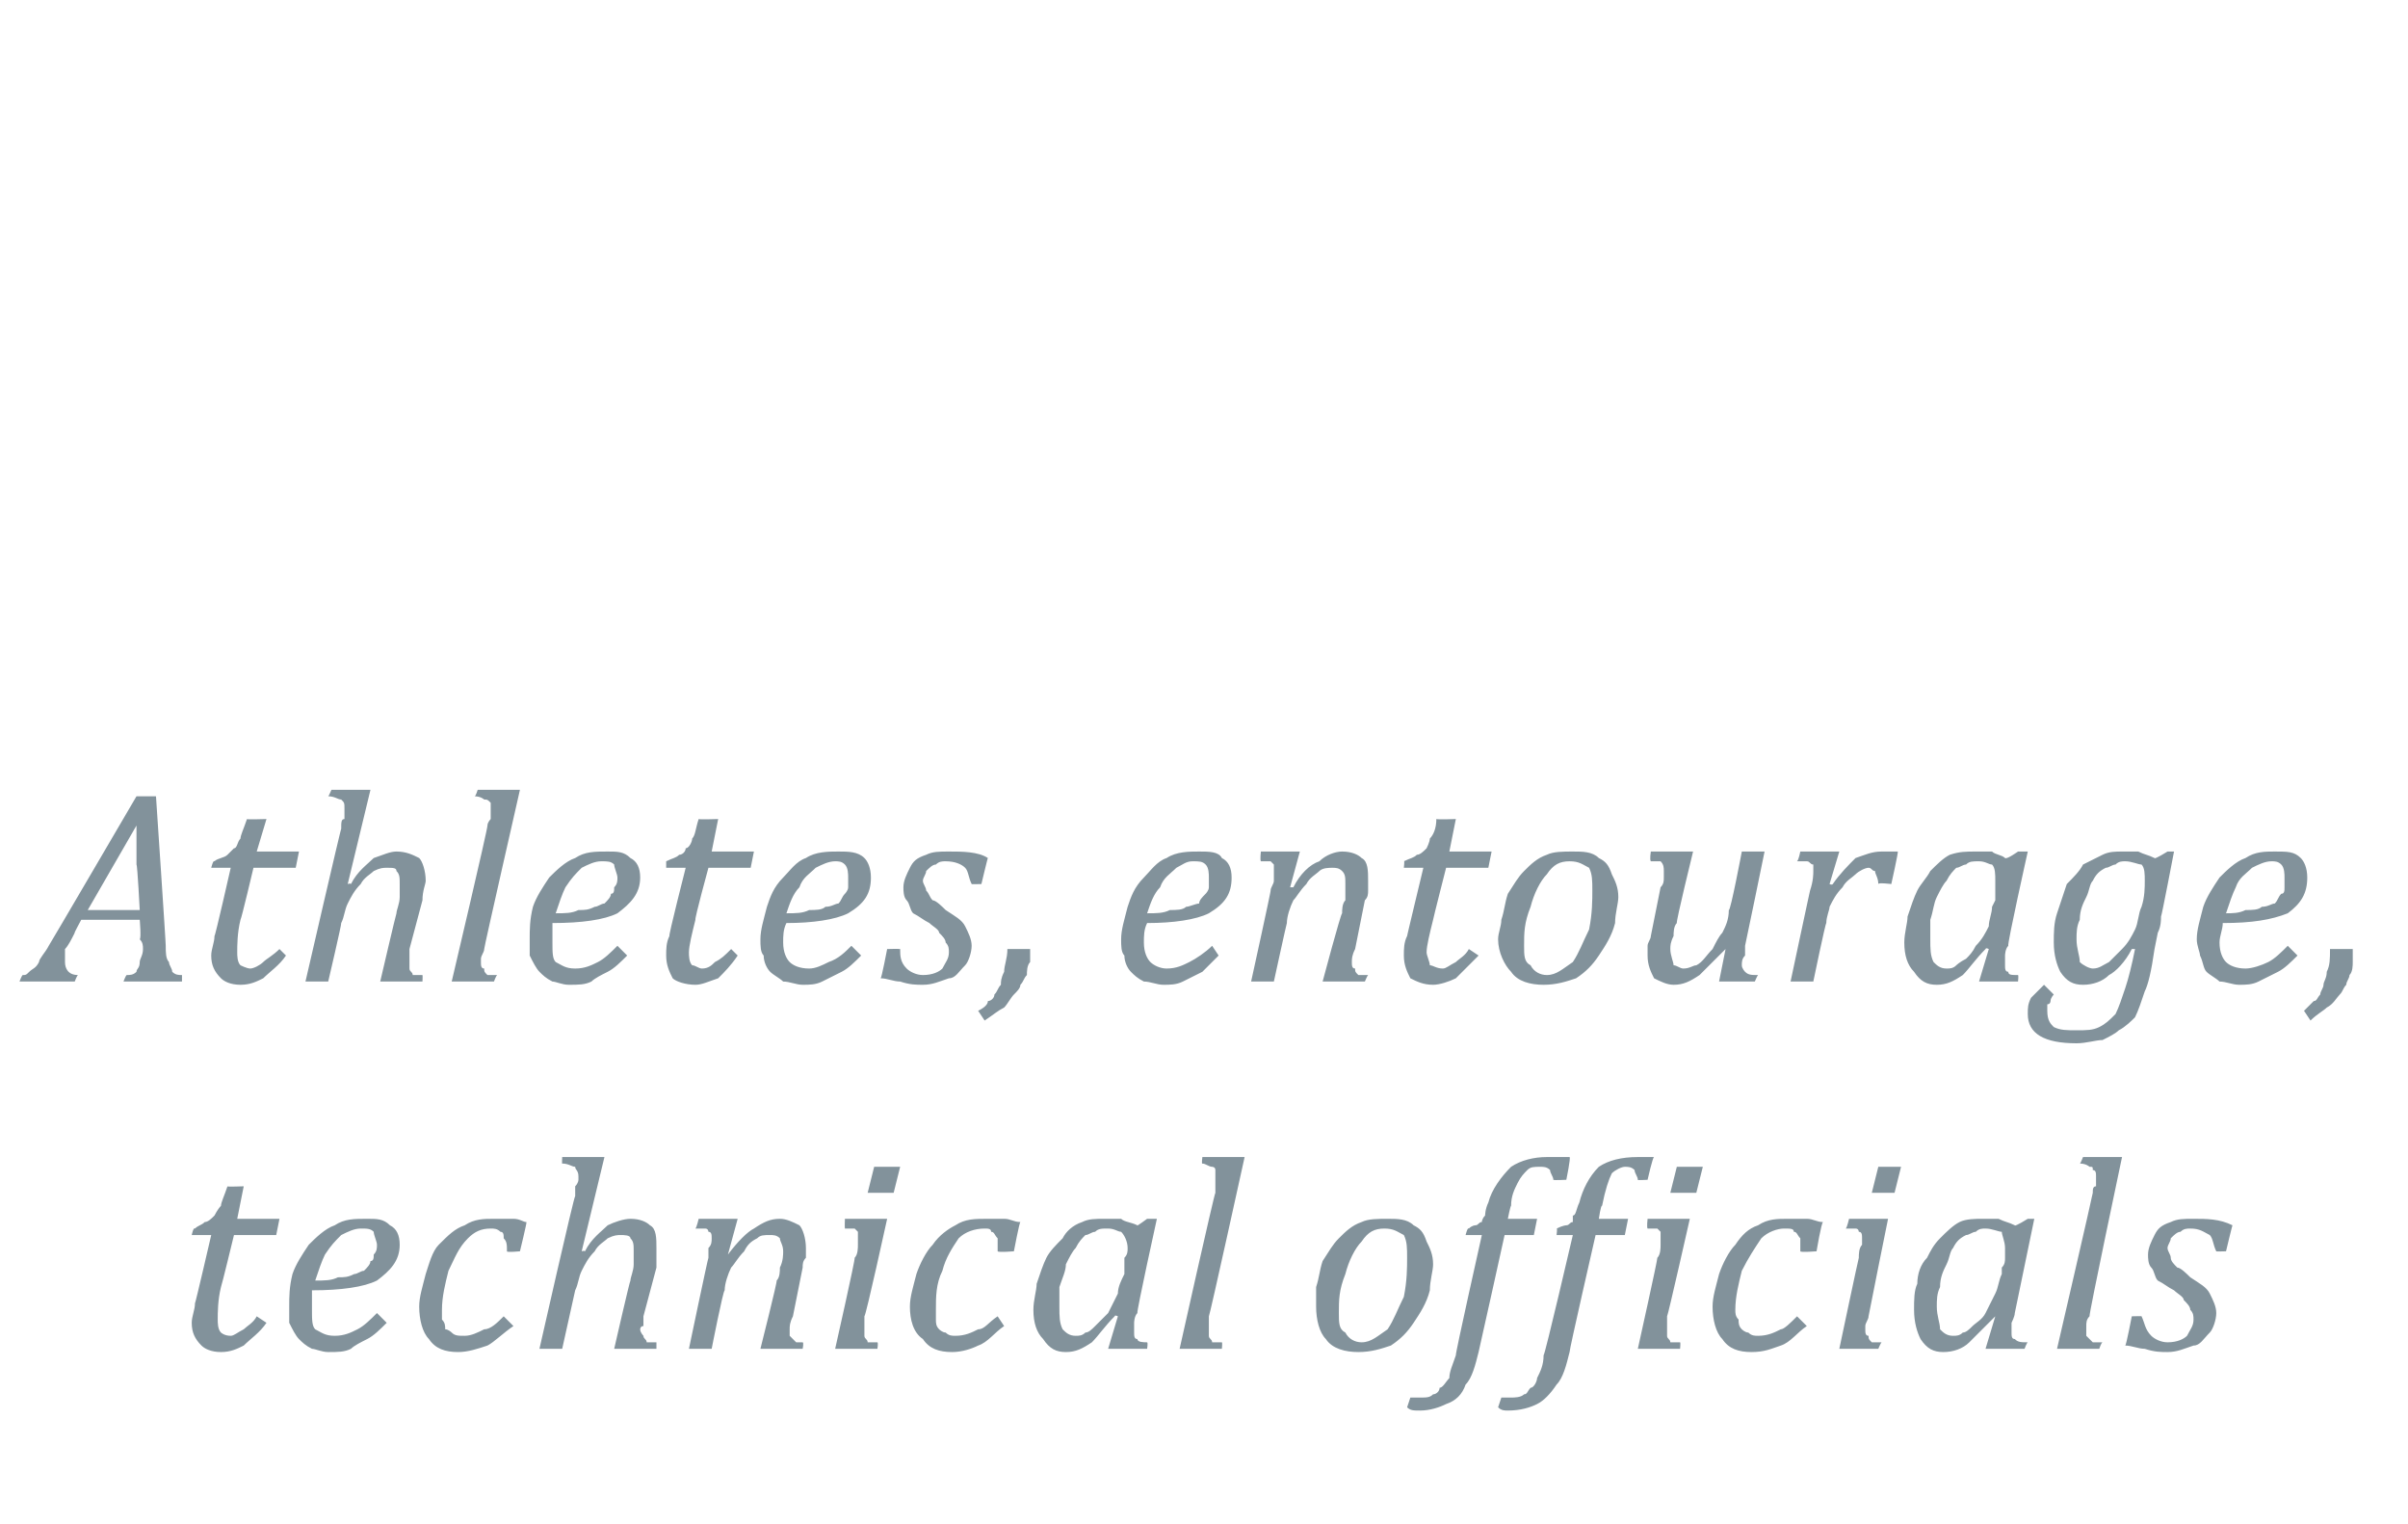 <?xml version="1.0" standalone="no"?><!DOCTYPE svg PUBLIC "-//W3C//DTD SVG 1.1//EN" "http://www.w3.org/Graphics/SVG/1.1/DTD/svg11.dtd"><svg xmlns="http://www.w3.org/2000/svg" version="1.1" width="74.1px" height="46.9px" viewBox="0 -1 74.1 46.9" style="top:-1px">  <desc>Athletes, entourage, technical officials</desc>  <defs/>  <g id="Polygon145289">    <path d="M 8.2 39.7 C 8 40 7.7 40.2 7.5 40.4 C 7.3 40.5 7.1 40.6 6.8 40.6 C 6.5 40.6 6.3 40.5 6.2 40.4 C 6 40.2 5.9 40 5.9 39.7 C 5.9 39.5 6 39.3 6 39.1 C 6.01 39.12 6.5 37 6.5 37 L 5.9 37 C 5.9 37 5.95 36.75 6 36.8 C 6.1 36.7 6.2 36.7 6.3 36.6 C 6.4 36.6 6.5 36.5 6.6 36.4 C 6.6 36.4 6.7 36.2 6.8 36.1 C 6.8 36 6.9 35.8 7 35.5 C 6.97 35.52 7.5 35.5 7.5 35.5 L 7.3 36.5 L 8.6 36.5 L 8.5 37 L 7.2 37 C 7.2 37 6.82 38.57 6.8 38.6 C 6.7 39 6.7 39.4 6.7 39.6 C 6.7 39.7 6.7 39.9 6.8 40 C 6.8 40 6.9 40.1 7.1 40.1 C 7.2 40.1 7.3 40 7.5 39.9 C 7.6 39.8 7.8 39.7 7.9 39.5 C 7.9 39.5 8.2 39.7 8.2 39.7 Z M 11.9 39.7 C 11.7 39.9 11.5 40.1 11.3 40.2 C 11.1 40.3 10.9 40.4 10.8 40.5 C 10.6 40.6 10.4 40.6 10.1 40.6 C 9.9 40.6 9.7 40.5 9.6 40.5 C 9.4 40.4 9.3 40.3 9.2 40.2 C 9.1 40.1 9 39.9 8.9 39.7 C 8.9 39.6 8.9 39.4 8.9 39.2 C 8.9 38.9 8.9 38.6 9 38.2 C 9.1 37.9 9.3 37.6 9.5 37.3 C 9.7 37.1 10 36.8 10.3 36.7 C 10.6 36.5 10.9 36.5 11.3 36.5 C 11.6 36.5 11.8 36.5 12 36.7 C 12.2 36.8 12.3 37 12.3 37.3 C 12.3 37.8 12 38.1 11.6 38.4 C 11.2 38.6 10.5 38.7 9.6 38.7 C 9.6 38.9 9.6 39.1 9.6 39.3 C 9.6 39.6 9.6 39.8 9.7 39.9 C 9.9 40 10 40.1 10.3 40.1 C 10.6 40.1 10.8 40 11 39.9 C 11.2 39.8 11.4 39.6 11.6 39.4 C 11.6 39.4 11.9 39.7 11.9 39.7 Z M 9.7 38.4 C 10 38.4 10.2 38.4 10.4 38.3 C 10.6 38.3 10.7 38.3 10.9 38.2 C 11 38.2 11.1 38.1 11.2 38.1 C 11.3 38 11.4 37.9 11.4 37.8 C 11.5 37.8 11.5 37.7 11.5 37.6 C 11.6 37.5 11.6 37.4 11.6 37.3 C 11.6 37.2 11.5 37 11.5 36.9 C 11.4 36.8 11.3 36.8 11.1 36.8 C 10.9 36.8 10.7 36.9 10.5 37 C 10.3 37.2 10.2 37.3 10 37.6 C 9.9 37.8 9.8 38.1 9.7 38.4 Z M 15.6 37.5 C 15.6 37.3 15.6 37.2 15.5 37.1 C 15.5 37 15.5 36.9 15.4 36.9 C 15.3 36.8 15.2 36.8 15.1 36.8 C 14.8 36.8 14.6 36.9 14.4 37.1 C 14.1 37.4 14 37.7 13.8 38.1 C 13.7 38.5 13.6 38.9 13.6 39.3 C 13.6 39.4 13.6 39.5 13.6 39.6 C 13.7 39.7 13.7 39.8 13.7 39.9 C 13.8 39.9 13.9 40 13.9 40 C 14 40.1 14.1 40.1 14.3 40.1 C 14.5 40.1 14.7 40 14.9 39.9 C 15.1 39.9 15.3 39.7 15.5 39.5 C 15.5 39.5 15.8 39.8 15.8 39.8 C 15.5 40 15.2 40.3 15 40.4 C 14.7 40.5 14.4 40.6 14.1 40.6 C 13.7 40.6 13.4 40.5 13.2 40.2 C 13 40 12.9 39.6 12.9 39.2 C 12.9 38.9 13 38.6 13.1 38.2 C 13.2 37.9 13.3 37.5 13.5 37.3 C 13.8 37 14 36.8 14.3 36.7 C 14.6 36.5 14.9 36.5 15.2 36.5 C 15.4 36.5 15.6 36.5 15.8 36.5 C 16 36.5 16.1 36.6 16.2 36.6 C 16.22 36.6 16 37.5 16 37.5 C 16 37.5 15.59 37.54 15.6 37.5 Z M 20.2 40.5 L 18.9 40.5 C 18.9 40.5 19.38 38.4 19.4 38.4 C 19.4 38.3 19.5 38.1 19.5 37.9 C 19.5 37.8 19.5 37.6 19.5 37.5 C 19.5 37.3 19.5 37.2 19.4 37.1 C 19.4 37 19.2 37 19.1 37 C 19 37 18.9 37 18.7 37.1 C 18.6 37.2 18.4 37.3 18.3 37.5 C 18.1 37.7 18 37.9 17.9 38.1 C 17.8 38.3 17.8 38.5 17.7 38.7 C 17.7 38.71 17.3 40.5 17.3 40.5 L 16.6 40.5 C 16.6 40.5 17.67 35.77 17.7 35.8 C 17.7 35.6 17.7 35.5 17.7 35.5 C 17.8 35.4 17.8 35.3 17.8 35.3 C 17.8 35.2 17.8 35.2 17.8 35.2 C 17.8 35 17.7 35 17.7 34.9 C 17.6 34.9 17.5 34.8 17.3 34.8 C 17.29 34.83 17.3 34.6 17.3 34.6 L 18.4 34.6 L 18.6 34.6 L 17.9 37.5 C 17.9 37.5 17.97 37.47 18 37.5 C 18.2 37.1 18.5 36.9 18.7 36.7 C 18.9 36.6 19.2 36.5 19.4 36.5 C 19.7 36.5 19.9 36.6 20 36.7 C 20.2 36.8 20.2 37.1 20.2 37.4 C 20.2 37.5 20.2 37.7 20.2 38 C 20.2 38 19.8 39.5 19.8 39.5 C 19.8 39.6 19.8 39.7 19.8 39.8 C 19.7 39.8 19.7 39.9 19.7 39.9 C 19.7 40 19.8 40.1 19.8 40.1 C 19.8 40.2 19.9 40.2 19.9 40.3 C 20 40.3 20.1 40.3 20.2 40.3 C 20.2 40.31 20.2 40.5 20.2 40.5 Z M 24.7 40.5 L 23.4 40.5 C 23.4 40.5 23.93 38.4 23.9 38.4 C 24 38.3 24 38.1 24 38 C 24.1 37.8 24.1 37.6 24.1 37.5 C 24.1 37.3 24 37.2 24 37.1 C 23.9 37 23.8 37 23.7 37 C 23.5 37 23.4 37 23.3 37.1 C 23.1 37.2 23 37.3 22.9 37.5 C 22.7 37.7 22.6 37.9 22.5 38 C 22.4 38.2 22.3 38.5 22.3 38.7 C 22.25 38.71 21.9 40.5 21.9 40.5 L 21.2 40.5 C 21.2 40.5 21.79 37.68 21.8 37.7 C 21.8 37.6 21.8 37.5 21.8 37.4 C 21.9 37.3 21.9 37.2 21.9 37.1 C 21.9 37 21.9 36.9 21.8 36.9 C 21.8 36.9 21.8 36.8 21.7 36.8 C 21.7 36.8 21.6 36.8 21.4 36.8 C 21.44 36.76 21.5 36.5 21.5 36.5 L 22.4 36.5 L 22.7 36.5 L 22.4 37.6 C 22.4 37.6 22.44 37.6 22.4 37.6 C 22.7 37.2 23 36.9 23.2 36.8 C 23.5 36.6 23.7 36.5 24 36.5 C 24.2 36.5 24.4 36.6 24.6 36.7 C 24.7 36.8 24.8 37.1 24.8 37.4 C 24.8 37.5 24.8 37.6 24.8 37.7 C 24.7 37.8 24.7 37.9 24.7 38 C 24.7 38 24.4 39.5 24.4 39.5 C 24.3 39.7 24.3 39.8 24.3 39.9 C 24.3 40 24.3 40.1 24.3 40.1 C 24.4 40.2 24.4 40.2 24.5 40.3 C 24.5 40.3 24.6 40.3 24.7 40.3 C 24.74 40.31 24.7 40.5 24.7 40.5 Z M 27.7 34.9 L 27.5 35.7 L 26.7 35.7 L 26.9 34.9 L 27.7 34.9 Z M 26.6 39.5 C 26.6 39.6 26.6 39.7 26.6 39.8 C 26.6 39.8 26.6 39.9 26.6 39.9 C 26.6 40 26.6 40.1 26.6 40.1 C 26.6 40.2 26.7 40.2 26.7 40.3 C 26.8 40.3 26.9 40.3 27 40.3 C 27.03 40.31 27 40.5 27 40.5 L 25.7 40.5 C 25.7 40.5 26.33 37.71 26.3 37.7 C 26.4 37.6 26.4 37.4 26.4 37.3 C 26.4 37.2 26.4 37.2 26.4 37.1 C 26.4 37 26.4 36.9 26.4 36.9 C 26.4 36.9 26.3 36.8 26.3 36.8 C 26.2 36.8 26.1 36.8 26 36.8 C 25.99 36.76 26 36.5 26 36.5 L 27 36.5 L 27.3 36.5 C 27.3 36.5 26.65 39.47 26.6 39.5 Z M 30.7 37.5 C 30.7 37.3 30.7 37.2 30.7 37.1 C 30.6 37 30.6 36.9 30.5 36.9 C 30.5 36.8 30.4 36.8 30.3 36.8 C 30 36.8 29.7 36.9 29.5 37.1 C 29.3 37.4 29.1 37.7 29 38.1 C 28.8 38.5 28.8 38.9 28.8 39.3 C 28.8 39.4 28.8 39.5 28.8 39.6 C 28.8 39.7 28.8 39.8 28.9 39.9 C 28.9 39.9 29 40 29.1 40 C 29.2 40.1 29.3 40.1 29.4 40.1 C 29.7 40.1 29.9 40 30.1 39.9 C 30.3 39.9 30.4 39.7 30.7 39.5 C 30.7 39.5 30.9 39.8 30.9 39.8 C 30.6 40 30.4 40.3 30.1 40.4 C 29.9 40.5 29.6 40.6 29.3 40.6 C 28.9 40.6 28.6 40.5 28.4 40.2 C 28.1 40 28 39.6 28 39.2 C 28 38.9 28.1 38.6 28.2 38.2 C 28.3 37.9 28.5 37.5 28.7 37.3 C 28.9 37 29.2 36.8 29.4 36.7 C 29.7 36.5 30 36.5 30.4 36.5 C 30.6 36.5 30.8 36.5 30.9 36.5 C 31.1 36.5 31.2 36.6 31.4 36.6 C 31.37 36.6 31.2 37.5 31.2 37.5 C 31.2 37.5 30.73 37.54 30.7 37.5 Z M 35 36.7 C 34.96 36.75 35.3 36.5 35.3 36.5 L 35.6 36.5 C 35.6 36.5 34.97 39.36 35 39.4 C 34.9 39.5 34.9 39.7 34.9 39.7 C 34.9 39.8 34.9 39.9 34.9 40 C 34.9 40.1 34.9 40.2 35 40.2 C 35 40.3 35.2 40.3 35.3 40.3 C 35.33 40.31 35.3 40.5 35.3 40.5 L 34.1 40.5 L 34.4 39.5 C 34.4 39.5 34.31 39.45 34.3 39.5 C 34 39.8 33.8 40.1 33.6 40.3 C 33.3 40.5 33.1 40.6 32.8 40.6 C 32.5 40.6 32.3 40.5 32.1 40.2 C 31.9 40 31.8 39.7 31.8 39.3 C 31.8 39 31.9 38.7 31.9 38.5 C 32 38.2 32.1 37.9 32.2 37.7 C 32.3 37.5 32.5 37.3 32.7 37.1 C 32.8 36.9 33 36.7 33.3 36.6 C 33.5 36.5 33.7 36.5 34 36.5 C 34.2 36.5 34.3 36.5 34.5 36.5 C 34.6 36.6 34.8 36.6 35 36.7 Z M 34.6 38 C 34.6 37.9 34.6 37.8 34.6 37.7 C 34.7 37.6 34.7 37.5 34.7 37.4 C 34.7 37.2 34.6 37 34.5 36.9 C 34.4 36.9 34.3 36.8 34.1 36.8 C 33.9 36.8 33.8 36.8 33.7 36.9 C 33.6 36.9 33.5 37 33.4 37 C 33.3 37.1 33.2 37.2 33.1 37.4 C 33 37.5 32.9 37.7 32.8 37.9 C 32.8 38.1 32.7 38.3 32.6 38.6 C 32.6 38.8 32.6 39 32.6 39.2 C 32.6 39.5 32.6 39.7 32.7 39.9 C 32.8 40 32.9 40.1 33.1 40.1 C 33.2 40.1 33.3 40.1 33.4 40 C 33.5 40 33.6 39.9 33.7 39.8 C 33.8 39.7 33.9 39.6 34.1 39.4 C 34.2 39.2 34.3 39 34.4 38.8 C 34.4 38.6 34.5 38.4 34.6 38.2 C 34.6 38.2 34.6 38 34.6 38 Z M 38.1 34.6 L 38.3 34.6 C 38.3 34.6 37.23 39.47 37.2 39.5 C 37.2 39.6 37.2 39.7 37.2 39.8 C 37.2 39.8 37.2 39.9 37.2 39.9 C 37.2 40 37.2 40.1 37.2 40.1 C 37.2 40.2 37.3 40.2 37.3 40.3 C 37.4 40.3 37.5 40.3 37.6 40.3 C 37.62 40.31 37.6 40.5 37.6 40.5 L 36.3 40.5 C 36.3 40.5 37.36 35.75 37.4 35.7 C 37.4 35.6 37.4 35.5 37.4 35.5 C 37.4 35.4 37.4 35.4 37.4 35.3 C 37.4 35.2 37.4 35.2 37.4 35.2 C 37.4 35.1 37.4 35 37.4 35 C 37.4 34.9 37.3 34.9 37.3 34.9 C 37.2 34.9 37.1 34.8 37 34.8 C 36.97 34.83 37 34.6 37 34.6 L 38.1 34.6 Z M 41.8 40.6 C 41.4 40.6 41 40.5 40.8 40.2 C 40.6 40 40.5 39.6 40.5 39.2 C 40.5 39 40.5 38.8 40.5 38.6 C 40.6 38.3 40.6 38.1 40.7 37.8 C 40.9 37.5 41 37.3 41.2 37.1 C 41.4 36.9 41.6 36.7 41.9 36.6 C 42.1 36.5 42.4 36.5 42.7 36.5 C 43 36.5 43.3 36.5 43.5 36.7 C 43.7 36.8 43.8 36.9 43.9 37.2 C 44 37.4 44.1 37.6 44.1 37.9 C 44.1 38.1 44 38.4 44 38.7 C 43.9 39.1 43.7 39.4 43.5 39.7 C 43.3 40 43.1 40.2 42.8 40.4 C 42.5 40.5 42.2 40.6 41.8 40.6 Z M 41.2 39.4 C 41.2 39.7 41.2 39.9 41.4 40 C 41.5 40.2 41.7 40.3 41.9 40.3 C 42.2 40.3 42.4 40.1 42.7 39.9 C 42.9 39.6 43 39.3 43.2 38.9 C 43.3 38.4 43.3 38 43.3 37.7 C 43.3 37.4 43.3 37.2 43.2 37 C 43 36.9 42.9 36.8 42.6 36.8 C 42.3 36.8 42.1 36.9 41.9 37.2 C 41.7 37.4 41.5 37.8 41.4 38.2 C 41.2 38.7 41.2 39 41.2 39.4 Z M 45.5 40.6 C 45.4 41 45.3 41.4 45.1 41.6 C 45 41.9 44.8 42.1 44.5 42.2 C 44.3 42.3 44 42.4 43.7 42.4 C 43.5 42.4 43.4 42.4 43.3 42.3 C 43.3 42.3 43.4 42 43.4 42 C 43.5 42 43.6 42 43.7 42 C 43.9 42 44 42 44.1 41.9 C 44.2 41.9 44.3 41.8 44.3 41.7 C 44.4 41.7 44.5 41.5 44.6 41.4 C 44.6 41.2 44.7 41 44.8 40.7 C 44.77 40.7 45.6 37 45.6 37 L 45.1 37 C 45.1 37 45.16 36.75 45.2 36.8 C 45.3 36.7 45.4 36.7 45.4 36.7 C 45.5 36.7 45.5 36.6 45.6 36.6 C 45.6 36.6 45.6 36.5 45.7 36.4 C 45.7 36.4 45.7 36.2 45.8 36 C 45.9 35.6 46.2 35.2 46.5 34.9 C 46.8 34.7 47.2 34.6 47.6 34.6 C 47.9 34.6 48.1 34.6 48.3 34.6 C 48.34 34.62 48.2 35.3 48.2 35.3 C 48.2 35.3 47.81 35.32 47.8 35.3 C 47.8 35.2 47.7 35.1 47.7 35 C 47.6 34.9 47.5 34.9 47.4 34.9 C 47.2 34.9 47.1 34.9 47 35 C 46.9 35.1 46.8 35.2 46.7 35.4 C 46.6 35.6 46.5 35.8 46.5 36.1 C 46.48 36.09 46.4 36.5 46.4 36.5 L 47.3 36.5 L 47.2 37 L 46.3 37 C 46.3 37 45.51 40.58 45.5 40.6 Z M 48.3 40.6 C 48.2 41 48.1 41.4 47.9 41.6 C 47.7 41.9 47.5 42.1 47.3 42.2 C 47.1 42.3 46.8 42.4 46.4 42.4 C 46.3 42.4 46.2 42.4 46.1 42.3 C 46.1 42.3 46.2 42 46.2 42 C 46.3 42 46.4 42 46.5 42 C 46.6 42 46.8 42 46.9 41.9 C 47 41.9 47 41.8 47.1 41.7 C 47.2 41.7 47.3 41.5 47.3 41.4 C 47.4 41.2 47.5 41 47.5 40.7 C 47.54 40.7 48.4 37 48.4 37 L 47.9 37 C 47.9 37 47.93 36.75 47.9 36.8 C 48.1 36.7 48.2 36.7 48.2 36.7 C 48.3 36.7 48.3 36.6 48.4 36.6 C 48.4 36.6 48.4 36.5 48.4 36.4 C 48.5 36.4 48.5 36.2 48.6 36 C 48.7 35.6 48.9 35.2 49.2 34.9 C 49.5 34.7 49.9 34.6 50.4 34.6 C 50.6 34.6 50.7 34.6 50.9 34.6 C 50.86 34.59 50.7 35.3 50.7 35.3 C 50.7 35.3 50.36 35.32 50.4 35.3 C 50.4 35.2 50.3 35.1 50.3 35 C 50.2 34.9 50.1 34.9 50 34.9 C 49.9 34.9 49.7 35 49.6 35.1 C 49.5 35.3 49.4 35.6 49.3 36.1 C 49.26 36.07 49.2 36.5 49.2 36.5 L 50.1 36.5 L 50 37 L 49.1 37 C 49.1 37 48.28 40.58 48.3 40.6 Z M 52.4 34.9 L 52.2 35.7 L 51.4 35.7 L 51.6 34.9 L 52.4 34.9 Z M 51.3 39.5 C 51.3 39.6 51.3 39.7 51.3 39.8 C 51.3 39.8 51.3 39.9 51.3 39.9 C 51.3 40 51.3 40.1 51.3 40.1 C 51.3 40.2 51.4 40.2 51.4 40.3 C 51.5 40.3 51.6 40.3 51.7 40.3 C 51.72 40.31 51.7 40.5 51.7 40.5 L 50.4 40.5 C 50.4 40.5 51.02 37.71 51 37.7 C 51.1 37.6 51.1 37.4 51.1 37.3 C 51.1 37.2 51.1 37.2 51.1 37.1 C 51.1 37 51.1 36.9 51.1 36.9 C 51.1 36.9 51 36.8 51 36.8 C 50.9 36.8 50.8 36.8 50.7 36.8 C 50.67 36.76 50.7 36.5 50.7 36.5 L 51.7 36.5 L 52 36.5 C 52 36.5 51.33 39.47 51.3 39.5 Z M 55.4 37.5 C 55.4 37.3 55.4 37.2 55.4 37.1 C 55.3 37 55.3 36.9 55.2 36.9 C 55.2 36.8 55.1 36.8 54.9 36.8 C 54.7 36.8 54.4 36.9 54.2 37.1 C 54 37.4 53.8 37.7 53.6 38.1 C 53.5 38.5 53.4 38.9 53.4 39.3 C 53.4 39.4 53.4 39.5 53.5 39.6 C 53.5 39.7 53.5 39.8 53.6 39.9 C 53.6 39.9 53.7 40 53.8 40 C 53.9 40.1 54 40.1 54.1 40.1 C 54.4 40.1 54.6 40 54.8 39.9 C 54.9 39.9 55.1 39.7 55.3 39.5 C 55.3 39.5 55.6 39.8 55.6 39.8 C 55.3 40 55.1 40.3 54.8 40.4 C 54.5 40.5 54.3 40.6 53.9 40.6 C 53.5 40.6 53.2 40.5 53 40.2 C 52.8 40 52.7 39.6 52.7 39.2 C 52.7 38.9 52.8 38.6 52.9 38.2 C 53 37.9 53.2 37.5 53.4 37.3 C 53.6 37 53.8 36.8 54.1 36.7 C 54.4 36.5 54.7 36.5 55 36.5 C 55.3 36.5 55.5 36.5 55.6 36.5 C 55.8 36.5 55.9 36.6 56.1 36.6 C 56.05 36.6 55.9 37.5 55.9 37.5 C 55.9 37.5 55.41 37.54 55.4 37.5 Z M 58.5 34.9 L 58.3 35.7 L 57.6 35.7 L 57.8 34.9 L 58.5 34.9 Z M 57.5 39.5 C 57.5 39.6 57.4 39.7 57.4 39.8 C 57.4 39.8 57.4 39.9 57.4 39.9 C 57.4 40 57.4 40.1 57.5 40.1 C 57.5 40.2 57.5 40.2 57.6 40.3 C 57.7 40.3 57.8 40.3 57.9 40.3 C 57.88 40.31 57.8 40.5 57.8 40.5 L 56.6 40.5 C 56.6 40.5 57.19 37.71 57.2 37.7 C 57.2 37.6 57.2 37.4 57.3 37.3 C 57.3 37.2 57.3 37.2 57.3 37.1 C 57.3 37 57.3 36.9 57.2 36.9 C 57.2 36.9 57.2 36.8 57.1 36.8 C 57.1 36.8 57 36.8 56.8 36.8 C 56.84 36.76 56.9 36.5 56.9 36.5 L 57.9 36.5 L 58.1 36.5 C 58.1 36.5 57.5 39.47 57.5 39.5 Z M 62 36.7 C 62 36.75 62.4 36.5 62.4 36.5 L 62.6 36.5 C 62.6 36.5 62.01 39.36 62 39.4 C 62 39.5 61.9 39.7 61.9 39.7 C 61.9 39.8 61.9 39.9 61.9 40 C 61.9 40.1 61.9 40.2 62 40.2 C 62.1 40.3 62.2 40.3 62.4 40.3 C 62.37 40.31 62.3 40.5 62.3 40.5 L 61.1 40.5 L 61.4 39.5 C 61.4 39.5 61.36 39.45 61.4 39.5 C 61.1 39.8 60.8 40.1 60.6 40.3 C 60.4 40.5 60.1 40.6 59.8 40.6 C 59.5 40.6 59.3 40.5 59.1 40.2 C 59 40 58.9 39.7 58.9 39.3 C 58.9 39 58.9 38.7 59 38.5 C 59 38.2 59.1 37.9 59.3 37.7 C 59.4 37.5 59.5 37.3 59.7 37.1 C 59.9 36.9 60.1 36.7 60.3 36.6 C 60.5 36.5 60.8 36.5 61 36.5 C 61.2 36.5 61.4 36.5 61.5 36.5 C 61.7 36.6 61.8 36.6 62 36.7 Z M 61.6 38 C 61.7 37.9 61.7 37.8 61.7 37.7 C 61.7 37.6 61.7 37.5 61.7 37.4 C 61.7 37.2 61.6 37 61.6 36.9 C 61.5 36.9 61.3 36.8 61.1 36.8 C 61 36.8 60.9 36.8 60.8 36.9 C 60.7 36.9 60.6 37 60.5 37 C 60.3 37.1 60.2 37.2 60.1 37.4 C 60 37.5 60 37.7 59.9 37.9 C 59.8 38.1 59.7 38.3 59.7 38.6 C 59.6 38.8 59.6 39 59.6 39.2 C 59.6 39.5 59.7 39.7 59.7 39.9 C 59.8 40 59.9 40.1 60.1 40.1 C 60.2 40.1 60.3 40.1 60.4 40 C 60.5 40 60.6 39.9 60.7 39.8 C 60.8 39.7 61 39.6 61.1 39.4 C 61.2 39.2 61.3 39 61.4 38.8 C 61.5 38.6 61.5 38.4 61.6 38.2 C 61.6 38.2 61.6 38 61.6 38 Z M 65.1 34.6 L 65.3 34.6 C 65.3 34.6 64.27 39.47 64.3 39.5 C 64.2 39.6 64.2 39.7 64.2 39.8 C 64.2 39.8 64.2 39.9 64.2 39.9 C 64.2 40 64.2 40.1 64.2 40.1 C 64.3 40.2 64.3 40.2 64.4 40.3 C 64.4 40.3 64.5 40.3 64.7 40.3 C 64.66 40.31 64.6 40.5 64.6 40.5 L 63.3 40.5 C 63.3 40.5 64.4 35.75 64.4 35.7 C 64.4 35.6 64.4 35.5 64.5 35.5 C 64.5 35.4 64.5 35.4 64.5 35.3 C 64.5 35.2 64.5 35.2 64.5 35.2 C 64.5 35.1 64.5 35 64.4 35 C 64.4 34.9 64.4 34.9 64.3 34.9 C 64.3 34.9 64.2 34.8 64 34.8 C 64.01 34.83 64.1 34.6 64.1 34.6 L 65.1 34.6 Z M 68.2 37.5 C 68.1 37.3 68.1 37.1 68 37 C 67.8 36.9 67.7 36.8 67.4 36.8 C 67.3 36.8 67.2 36.8 67.1 36.9 C 67 36.9 66.9 37 66.8 37.1 C 66.8 37.2 66.7 37.3 66.7 37.4 C 66.7 37.5 66.8 37.6 66.8 37.7 C 66.8 37.8 66.9 37.9 67 38 C 67.1 38 67.3 38.2 67.4 38.3 C 67.7 38.5 67.9 38.6 68 38.8 C 68.1 39 68.2 39.2 68.2 39.4 C 68.2 39.6 68.1 39.9 68 40 C 67.8 40.2 67.7 40.4 67.5 40.4 C 67.2 40.5 67 40.6 66.7 40.6 C 66.5 40.6 66.3 40.6 66 40.5 C 65.8 40.5 65.6 40.4 65.4 40.4 C 65.43 40.39 65.6 39.5 65.6 39.5 C 65.6 39.5 65.95 39.49 65.9 39.5 C 66 39.7 66 39.9 66.2 40.1 C 66.3 40.2 66.5 40.3 66.7 40.3 C 67 40.3 67.2 40.2 67.3 40.1 C 67.4 39.9 67.5 39.8 67.5 39.6 C 67.5 39.5 67.5 39.4 67.4 39.3 C 67.4 39.2 67.3 39.1 67.2 39 C 67.2 38.9 67 38.8 66.9 38.7 C 66.7 38.6 66.6 38.5 66.4 38.4 C 66.3 38.3 66.3 38.1 66.2 38 C 66.1 37.9 66.1 37.7 66.1 37.6 C 66.1 37.4 66.2 37.2 66.3 37 C 66.4 36.8 66.5 36.7 66.8 36.6 C 67 36.5 67.2 36.5 67.5 36.5 C 67.9 36.5 68.3 36.5 68.7 36.7 C 68.7 36.66 68.5 37.5 68.5 37.5 C 68.5 37.5 68.17 37.51 68.2 37.5 Z " stroke="none" fill="#82929b"/>  </g>  <g id="Polygon145288">    <path d="M 3.8 29.2 C 3.8 29.2 3.87 29.01 3.9 29 C 4 29 4.1 29 4.2 28.9 C 4.2 28.8 4.3 28.8 4.3 28.6 C 4.3 28.5 4.4 28.4 4.4 28.2 C 4.4 28.1 4.4 28 4.3 27.9 C 4.35 27.87 4.3 27.3 4.3 27.3 L 2.5 27.3 C 2.5 27.3 2.26 27.74 2.3 27.7 C 2.2 27.9 2.1 28.1 2 28.2 C 2 28.4 2 28.5 2 28.6 C 2 28.8 2.1 29 2.4 29 C 2.37 29.01 2.3 29.2 2.3 29.2 L 0.6 29.2 C 0.6 29.2 0.67 29.01 0.7 29 C 0.8 29 0.8 29 0.9 28.9 C 1 28.8 1.1 28.8 1.2 28.6 C 1.2 28.5 1.4 28.3 1.5 28.1 C 1.52 28.08 4.2 23.5 4.2 23.5 L 4.8 23.5 C 4.8 23.5 5.11 28.11 5.1 28.1 C 5.1 28.3 5.1 28.5 5.2 28.6 C 5.2 28.7 5.3 28.8 5.3 28.9 C 5.4 29 5.5 29 5.6 29 C 5.6 29.01 5.6 29.2 5.6 29.2 L 3.8 29.2 Z M 2.7 27 L 4.3 27 C 4.3 27 4.23 25.63 4.2 25.6 C 4.2 25.5 4.2 25.2 4.2 24.9 C 4.2 24.7 4.2 24.5 4.2 24.4 C 4.2 24.36 4.2 24.4 4.2 24.4 L 2.7 27 Z M 8.8 28.4 C 8.6 28.7 8.3 28.9 8.1 29.1 C 7.9 29.2 7.7 29.3 7.4 29.3 C 7.1 29.3 6.9 29.2 6.8 29.1 C 6.6 28.9 6.5 28.7 6.5 28.4 C 6.5 28.2 6.6 28 6.6 27.8 C 6.62 27.82 7.1 25.7 7.1 25.7 L 6.5 25.7 C 6.5 25.7 6.56 25.45 6.6 25.5 C 6.7 25.4 6.9 25.4 7 25.3 C 7 25.3 7.1 25.2 7.2 25.1 C 7.3 25.1 7.3 24.9 7.4 24.8 C 7.4 24.7 7.5 24.5 7.6 24.2 C 7.58 24.22 8.2 24.2 8.2 24.2 L 7.9 25.2 L 9.2 25.2 L 9.1 25.7 L 7.8 25.7 C 7.8 25.7 7.43 27.27 7.4 27.3 C 7.3 27.7 7.3 28.1 7.3 28.3 C 7.3 28.4 7.3 28.6 7.4 28.7 C 7.4 28.7 7.6 28.8 7.7 28.8 C 7.8 28.8 8 28.7 8.1 28.6 C 8.2 28.5 8.4 28.4 8.6 28.2 C 8.6 28.2 8.8 28.4 8.8 28.4 Z M 13 29.2 L 11.7 29.2 C 11.7 29.2 12.19 27.1 12.2 27.1 C 12.2 27 12.3 26.8 12.3 26.6 C 12.3 26.5 12.3 26.3 12.3 26.2 C 12.3 26 12.3 25.9 12.2 25.8 C 12.2 25.7 12.1 25.7 11.9 25.7 C 11.8 25.7 11.7 25.7 11.5 25.8 C 11.4 25.9 11.2 26 11.1 26.2 C 10.9 26.4 10.8 26.6 10.7 26.8 C 10.6 27 10.6 27.2 10.5 27.4 C 10.52 27.41 10.1 29.2 10.1 29.2 L 9.4 29.2 C 9.4 29.2 10.49 24.47 10.5 24.5 C 10.5 24.3 10.5 24.2 10.6 24.2 C 10.6 24.1 10.6 24 10.6 24 C 10.6 23.9 10.6 23.9 10.6 23.9 C 10.6 23.7 10.6 23.7 10.5 23.6 C 10.4 23.6 10.3 23.5 10.1 23.5 C 10.1 23.53 10.2 23.3 10.2 23.3 L 11.2 23.3 L 11.4 23.3 L 10.7 26.2 C 10.7 26.2 10.78 26.17 10.8 26.2 C 11 25.8 11.3 25.6 11.5 25.4 C 11.8 25.3 12 25.2 12.2 25.2 C 12.5 25.2 12.7 25.3 12.9 25.4 C 13 25.5 13.1 25.8 13.1 26.1 C 13.1 26.2 13 26.4 13 26.7 C 13 26.7 12.6 28.2 12.6 28.2 C 12.6 28.3 12.6 28.4 12.6 28.5 C 12.6 28.5 12.6 28.6 12.6 28.6 C 12.6 28.7 12.6 28.8 12.6 28.8 C 12.6 28.9 12.7 28.9 12.7 29 C 12.8 29 12.9 29 13 29 C 13.01 29.01 13 29.2 13 29.2 Z M 15.7 23.3 L 16 23.3 C 16 23.3 14.89 28.17 14.9 28.2 C 14.9 28.3 14.8 28.4 14.8 28.5 C 14.8 28.5 14.8 28.6 14.8 28.6 C 14.8 28.7 14.8 28.8 14.9 28.8 C 14.9 28.9 14.9 28.9 15 29 C 15 29 15.1 29 15.3 29 C 15.27 29.01 15.2 29.2 15.2 29.2 L 13.9 29.2 C 13.9 29.2 15.02 24.45 15 24.4 C 15 24.3 15.1 24.2 15.1 24.2 C 15.1 24.1 15.1 24.1 15.1 24 C 15.1 23.9 15.1 23.9 15.1 23.9 C 15.1 23.8 15.1 23.7 15.1 23.7 C 15 23.6 15 23.6 14.9 23.6 C 14.9 23.6 14.8 23.5 14.6 23.5 C 14.63 23.53 14.7 23.3 14.7 23.3 L 15.7 23.3 Z M 19.3 28.4 C 19.1 28.6 18.9 28.8 18.7 28.9 C 18.5 29 18.3 29.1 18.2 29.2 C 18 29.3 17.8 29.3 17.5 29.3 C 17.3 29.3 17.1 29.2 17 29.2 C 16.8 29.1 16.7 29 16.6 28.9 C 16.5 28.8 16.4 28.6 16.3 28.4 C 16.3 28.3 16.3 28.1 16.3 27.9 C 16.3 27.6 16.3 27.3 16.4 26.9 C 16.5 26.6 16.7 26.3 16.9 26 C 17.1 25.8 17.4 25.5 17.7 25.4 C 18 25.2 18.3 25.2 18.7 25.2 C 19 25.2 19.2 25.2 19.4 25.4 C 19.6 25.5 19.7 25.7 19.7 26 C 19.7 26.5 19.4 26.8 19 27.1 C 18.6 27.3 17.9 27.4 17 27.4 C 17 27.6 17 27.8 17 28 C 17 28.3 17 28.5 17.1 28.6 C 17.3 28.7 17.4 28.8 17.7 28.8 C 18 28.8 18.2 28.7 18.4 28.6 C 18.6 28.5 18.8 28.3 19 28.1 C 19 28.1 19.3 28.4 19.3 28.4 Z M 17.1 27.1 C 17.4 27.1 17.6 27.1 17.8 27 C 18 27 18.1 27 18.3 26.9 C 18.4 26.9 18.5 26.8 18.6 26.8 C 18.7 26.7 18.8 26.6 18.8 26.5 C 18.9 26.5 18.9 26.4 18.9 26.3 C 19 26.2 19 26.1 19 26 C 19 25.9 18.9 25.7 18.9 25.6 C 18.8 25.5 18.7 25.5 18.5 25.5 C 18.3 25.5 18.1 25.6 17.9 25.7 C 17.7 25.9 17.6 26 17.4 26.3 C 17.3 26.5 17.2 26.8 17.1 27.1 Z M 22.7 28.4 C 22.5 28.7 22.3 28.9 22.1 29.1 C 21.8 29.2 21.6 29.3 21.4 29.3 C 21.1 29.3 20.8 29.2 20.7 29.1 C 20.6 28.9 20.5 28.7 20.5 28.4 C 20.5 28.2 20.5 28 20.6 27.8 C 20.56 27.82 21.1 25.7 21.1 25.7 L 20.5 25.7 C 20.5 25.7 20.5 25.45 20.5 25.5 C 20.7 25.4 20.8 25.4 20.9 25.3 C 21 25.3 21.1 25.2 21.1 25.1 C 21.2 25.1 21.3 24.9 21.3 24.8 C 21.4 24.7 21.4 24.5 21.5 24.2 C 21.52 24.22 22.1 24.2 22.1 24.2 L 21.9 25.2 L 23.2 25.2 L 23.1 25.7 L 21.8 25.7 C 21.8 25.7 21.37 27.27 21.4 27.3 C 21.3 27.7 21.2 28.1 21.2 28.3 C 21.2 28.4 21.2 28.6 21.3 28.7 C 21.4 28.7 21.5 28.8 21.6 28.8 C 21.8 28.8 21.9 28.7 22 28.6 C 22.2 28.5 22.3 28.4 22.5 28.2 C 22.5 28.2 22.7 28.4 22.7 28.4 Z M 26.5 28.4 C 26.3 28.6 26.1 28.8 25.9 28.9 C 25.7 29 25.5 29.1 25.3 29.2 C 25.1 29.3 24.9 29.3 24.7 29.3 C 24.5 29.3 24.3 29.2 24.1 29.2 C 24 29.1 23.8 29 23.7 28.9 C 23.6 28.8 23.5 28.6 23.5 28.4 C 23.4 28.3 23.4 28.1 23.4 27.9 C 23.4 27.6 23.5 27.3 23.6 26.9 C 23.7 26.6 23.8 26.3 24.1 26 C 24.3 25.8 24.5 25.5 24.8 25.4 C 25.1 25.2 25.5 25.2 25.8 25.2 C 26.1 25.2 26.4 25.2 26.6 25.4 C 26.7 25.5 26.8 25.7 26.8 26 C 26.8 26.5 26.6 26.8 26.1 27.1 C 25.7 27.3 25 27.4 24.2 27.4 C 24.1 27.6 24.1 27.8 24.1 28 C 24.1 28.3 24.2 28.5 24.3 28.6 C 24.4 28.7 24.6 28.8 24.9 28.8 C 25.1 28.8 25.3 28.7 25.5 28.6 C 25.8 28.5 26 28.3 26.2 28.1 C 26.2 28.1 26.5 28.4 26.5 28.4 Z M 24.2 27.1 C 24.5 27.1 24.7 27.1 24.9 27 C 25.1 27 25.3 27 25.4 26.9 C 25.6 26.9 25.7 26.8 25.8 26.8 C 25.9 26.7 25.9 26.6 26 26.5 C 26 26.5 26.1 26.4 26.1 26.3 C 26.1 26.2 26.1 26.1 26.1 26 C 26.1 25.9 26.1 25.7 26 25.6 C 25.9 25.5 25.8 25.5 25.7 25.5 C 25.5 25.5 25.3 25.6 25.1 25.7 C 24.9 25.9 24.7 26 24.6 26.3 C 24.4 26.5 24.3 26.8 24.2 27.1 Z M 29.9 26.2 C 29.8 26 29.8 25.8 29.7 25.7 C 29.6 25.6 29.4 25.5 29.1 25.5 C 29 25.5 28.9 25.5 28.8 25.6 C 28.7 25.6 28.6 25.7 28.5 25.8 C 28.5 25.9 28.4 26 28.4 26.1 C 28.4 26.2 28.5 26.3 28.5 26.4 C 28.6 26.5 28.6 26.6 28.7 26.7 C 28.8 26.7 29 26.9 29.1 27 C 29.4 27.2 29.6 27.3 29.7 27.5 C 29.8 27.7 29.9 27.9 29.9 28.1 C 29.9 28.3 29.8 28.6 29.7 28.7 C 29.5 28.9 29.4 29.1 29.2 29.1 C 28.9 29.2 28.7 29.3 28.4 29.3 C 28.2 29.3 28 29.3 27.7 29.2 C 27.5 29.2 27.3 29.1 27.1 29.1 C 27.13 29.09 27.3 28.2 27.3 28.2 C 27.3 28.2 27.65 28.19 27.7 28.2 C 27.7 28.4 27.7 28.6 27.9 28.8 C 28 28.9 28.2 29 28.4 29 C 28.7 29 28.9 28.9 29 28.8 C 29.1 28.6 29.2 28.5 29.2 28.3 C 29.2 28.2 29.2 28.1 29.1 28 C 29.1 27.9 29 27.8 28.9 27.7 C 28.9 27.6 28.7 27.5 28.6 27.4 C 28.4 27.3 28.3 27.2 28.1 27.1 C 28 27 28 26.8 27.9 26.7 C 27.8 26.6 27.8 26.4 27.8 26.3 C 27.8 26.1 27.9 25.9 28 25.7 C 28.1 25.5 28.2 25.4 28.5 25.3 C 28.7 25.2 28.9 25.2 29.2 25.2 C 29.6 25.2 30.1 25.2 30.4 25.4 C 30.4 25.36 30.2 26.2 30.2 26.2 C 30.2 26.2 29.88 26.21 29.9 26.2 Z M 31.7 28.2 C 31.7 28.3 31.7 28.5 31.7 28.6 C 31.6 28.7 31.6 28.9 31.6 29 C 31.5 29.1 31.5 29.2 31.4 29.3 C 31.4 29.4 31.3 29.5 31.2 29.6 C 31.1 29.7 31 29.9 30.9 30 C 30.7 30.1 30.6 30.2 30.3 30.4 C 30.3 30.4 30.1 30.1 30.1 30.1 C 30.3 30 30.4 29.9 30.4 29.8 C 30.5 29.8 30.6 29.7 30.6 29.6 C 30.7 29.5 30.7 29.4 30.8 29.3 C 30.8 29.2 30.8 29.1 30.9 28.9 C 30.9 28.7 31 28.5 31 28.2 C 31 28.2 31.7 28.2 31.7 28.2 Z M 37.5 28.4 C 37.3 28.6 37.1 28.8 37 28.9 C 36.8 29 36.6 29.1 36.4 29.2 C 36.2 29.3 36 29.3 35.8 29.3 C 35.6 29.3 35.4 29.2 35.2 29.2 C 35 29.1 34.9 29 34.8 28.9 C 34.7 28.8 34.6 28.6 34.6 28.4 C 34.5 28.3 34.5 28.1 34.5 27.9 C 34.5 27.6 34.6 27.3 34.7 26.9 C 34.8 26.6 34.9 26.3 35.2 26 C 35.4 25.8 35.6 25.5 35.9 25.4 C 36.2 25.2 36.6 25.2 36.9 25.2 C 37.2 25.2 37.5 25.2 37.6 25.4 C 37.8 25.5 37.9 25.7 37.9 26 C 37.9 26.5 37.7 26.8 37.2 27.1 C 36.8 27.3 36.1 27.4 35.3 27.4 C 35.2 27.6 35.2 27.8 35.2 28 C 35.2 28.3 35.3 28.5 35.4 28.6 C 35.5 28.7 35.7 28.8 35.9 28.8 C 36.2 28.8 36.4 28.7 36.6 28.6 C 36.8 28.5 37.1 28.3 37.3 28.1 C 37.3 28.1 37.5 28.4 37.5 28.4 Z M 35.3 27.1 C 35.6 27.1 35.8 27.1 36 27 C 36.2 27 36.4 27 36.5 26.9 C 36.6 26.9 36.8 26.8 36.9 26.8 C 36.9 26.7 37 26.6 37.1 26.5 C 37.1 26.5 37.2 26.4 37.2 26.3 C 37.2 26.2 37.2 26.1 37.2 26 C 37.2 25.9 37.2 25.7 37.1 25.6 C 37 25.5 36.9 25.5 36.7 25.5 C 36.5 25.5 36.4 25.6 36.2 25.7 C 36 25.9 35.8 26 35.7 26.3 C 35.5 26.5 35.4 26.8 35.3 27.1 Z M 42 29.2 L 40.7 29.2 C 40.7 29.2 41.26 27.1 41.3 27.1 C 41.3 27 41.3 26.8 41.4 26.7 C 41.4 26.5 41.4 26.3 41.4 26.2 C 41.4 26 41.4 25.9 41.3 25.8 C 41.2 25.7 41.1 25.7 41 25.7 C 40.9 25.7 40.7 25.7 40.6 25.8 C 40.5 25.9 40.3 26 40.2 26.2 C 40 26.4 39.9 26.6 39.8 26.7 C 39.7 26.9 39.6 27.2 39.6 27.4 C 39.59 27.41 39.2 29.2 39.2 29.2 L 38.5 29.2 C 38.5 29.2 39.12 26.38 39.1 26.4 C 39.1 26.3 39.2 26.2 39.2 26.1 C 39.2 26 39.2 25.9 39.2 25.8 C 39.2 25.7 39.2 25.6 39.2 25.6 C 39.2 25.6 39.1 25.5 39.1 25.5 C 39 25.5 38.9 25.5 38.8 25.5 C 38.77 25.46 38.8 25.2 38.8 25.2 L 39.8 25.2 L 40 25.2 L 39.7 26.3 C 39.7 26.3 39.77 26.3 39.8 26.3 C 40 25.9 40.3 25.6 40.6 25.5 C 40.8 25.3 41.1 25.2 41.3 25.2 C 41.6 25.2 41.8 25.3 41.9 25.4 C 42.1 25.5 42.1 25.8 42.1 26.1 C 42.1 26.2 42.1 26.3 42.1 26.4 C 42.1 26.5 42.1 26.6 42 26.7 C 42 26.7 41.7 28.2 41.7 28.2 C 41.6 28.4 41.6 28.5 41.6 28.6 C 41.6 28.7 41.6 28.8 41.7 28.8 C 41.7 28.9 41.7 28.9 41.8 29 C 41.8 29 41.9 29 42.1 29 C 42.08 29.01 42 29.2 42 29.2 Z M 45.5 28.4 C 45.2 28.7 45 28.9 44.8 29.1 C 44.6 29.2 44.3 29.3 44.1 29.3 C 43.8 29.3 43.6 29.2 43.4 29.1 C 43.3 28.9 43.2 28.7 43.2 28.4 C 43.2 28.2 43.2 28 43.3 27.8 C 43.29 27.82 43.8 25.7 43.8 25.7 L 43.2 25.7 C 43.2 25.7 43.23 25.45 43.2 25.5 C 43.4 25.4 43.5 25.4 43.6 25.3 C 43.7 25.3 43.8 25.2 43.9 25.1 C 43.9 25.1 44 24.9 44 24.8 C 44.1 24.7 44.2 24.5 44.2 24.2 C 44.25 24.22 44.8 24.2 44.8 24.2 L 44.6 25.2 L 45.9 25.2 L 45.8 25.7 L 44.5 25.7 C 44.5 25.7 44.1 27.27 44.1 27.3 C 44 27.7 43.9 28.1 43.9 28.3 C 43.9 28.4 44 28.6 44 28.7 C 44.1 28.7 44.2 28.8 44.4 28.8 C 44.5 28.8 44.6 28.7 44.8 28.6 C 44.9 28.5 45.1 28.4 45.2 28.2 C 45.2 28.2 45.5 28.4 45.5 28.4 Z M 47.5 29.3 C 47.1 29.3 46.7 29.2 46.5 28.9 C 46.3 28.7 46.1 28.3 46.1 27.9 C 46.1 27.7 46.2 27.5 46.2 27.3 C 46.3 27 46.3 26.8 46.4 26.5 C 46.6 26.2 46.7 26 46.9 25.8 C 47.1 25.6 47.3 25.4 47.6 25.3 C 47.8 25.2 48.1 25.2 48.4 25.2 C 48.7 25.2 49 25.2 49.2 25.4 C 49.4 25.5 49.5 25.6 49.6 25.9 C 49.7 26.1 49.8 26.3 49.8 26.6 C 49.8 26.8 49.7 27.1 49.7 27.4 C 49.6 27.8 49.4 28.1 49.2 28.4 C 49 28.7 48.8 28.9 48.5 29.1 C 48.2 29.2 47.9 29.3 47.5 29.3 Z M 46.9 28.1 C 46.9 28.4 46.9 28.6 47.1 28.7 C 47.2 28.9 47.4 29 47.6 29 C 47.9 29 48.1 28.8 48.4 28.6 C 48.6 28.3 48.7 28 48.9 27.6 C 49 27.1 49 26.7 49 26.4 C 49 26.1 49 25.9 48.9 25.7 C 48.7 25.6 48.6 25.5 48.3 25.5 C 48 25.5 47.8 25.6 47.6 25.9 C 47.4 26.1 47.2 26.5 47.1 26.9 C 46.9 27.4 46.9 27.7 46.9 28.1 Z M 50.8 25.2 L 52.1 25.2 C 52.1 25.2 51.57 27.36 51.6 27.4 C 51.5 27.5 51.5 27.7 51.5 27.8 C 51.4 28 51.4 28.1 51.4 28.2 C 51.4 28.4 51.5 28.6 51.5 28.7 C 51.6 28.7 51.7 28.8 51.8 28.8 C 52 28.8 52.1 28.7 52.2 28.7 C 52.4 28.6 52.5 28.4 52.7 28.2 C 52.8 28 52.9 27.8 53 27.7 C 53.1 27.5 53.2 27.3 53.2 27 C 53.25 27.05 53.6 25.2 53.6 25.2 L 54.3 25.2 C 54.3 25.2 53.71 28.08 53.7 28.1 C 53.7 28.2 53.7 28.3 53.7 28.4 C 53.6 28.5 53.6 28.6 53.6 28.7 C 53.6 28.8 53.7 28.9 53.7 28.9 C 53.8 29 53.9 29 54.1 29 C 54.08 29.01 54 29.2 54 29.2 L 52.9 29.2 L 53.1 28.2 C 53.1 28.2 53.06 28.15 53.1 28.2 C 52.8 28.5 52.5 28.8 52.3 29 C 52 29.2 51.8 29.3 51.5 29.3 C 51.3 29.3 51.1 29.2 50.9 29.1 C 50.8 28.9 50.7 28.7 50.7 28.4 C 50.7 28.3 50.7 28.2 50.7 28.1 C 50.7 28 50.8 27.9 50.8 27.8 C 50.8 27.8 51.1 26.3 51.1 26.3 C 51.2 26.2 51.2 26.1 51.2 26 C 51.2 25.9 51.2 25.9 51.2 25.8 C 51.2 25.7 51.2 25.6 51.1 25.5 C 51 25.5 50.9 25.5 50.8 25.5 C 50.76 25.45 50.8 25.2 50.8 25.2 Z M 56.4 25.2 L 56.6 25.2 L 56.3 26.2 C 56.3 26.2 56.37 26.24 56.4 26.2 C 56.6 25.9 56.9 25.6 57.1 25.4 C 57.4 25.3 57.6 25.2 57.9 25.2 C 58.1 25.2 58.3 25.2 58.4 25.2 C 58.42 25.22 58.2 26.2 58.2 26.2 C 58.2 26.2 57.79 26.15 57.8 26.2 C 57.8 26 57.7 25.9 57.7 25.8 C 57.6 25.8 57.6 25.7 57.5 25.7 C 57.4 25.7 57.2 25.8 57.1 25.9 C 57 26 56.8 26.1 56.7 26.3 C 56.5 26.5 56.4 26.7 56.3 26.9 C 56.3 27 56.2 27.2 56.2 27.4 C 56.17 27.41 55.8 29.2 55.8 29.2 L 55.1 29.2 C 55.1 29.2 55.7 26.38 55.7 26.4 C 55.8 26.1 55.8 25.9 55.8 25.8 C 55.8 25.7 55.8 25.6 55.8 25.6 C 55.7 25.6 55.7 25.5 55.6 25.5 C 55.6 25.5 55.5 25.5 55.3 25.5 C 55.35 25.46 55.4 25.2 55.4 25.2 L 56.4 25.2 Z M 61.7 25.4 C 61.75 25.45 62.1 25.2 62.1 25.2 L 62.4 25.2 C 62.4 25.2 61.76 28.06 61.8 28.1 C 61.7 28.2 61.7 28.4 61.7 28.4 C 61.7 28.5 61.7 28.6 61.7 28.7 C 61.7 28.8 61.7 28.9 61.8 28.9 C 61.8 29 61.9 29 62.1 29 C 62.12 29.01 62.1 29.2 62.1 29.2 L 60.9 29.2 L 61.2 28.2 C 61.2 28.2 61.11 28.15 61.1 28.2 C 60.8 28.5 60.6 28.8 60.4 29 C 60.1 29.2 59.9 29.3 59.6 29.3 C 59.3 29.3 59.1 29.2 58.9 28.9 C 58.7 28.7 58.6 28.4 58.6 28 C 58.6 27.7 58.7 27.4 58.7 27.2 C 58.8 26.9 58.9 26.6 59 26.4 C 59.1 26.2 59.3 26 59.4 25.8 C 59.6 25.6 59.8 25.4 60 25.3 C 60.3 25.2 60.5 25.2 60.8 25.2 C 61 25.2 61.1 25.2 61.3 25.2 C 61.4 25.3 61.6 25.3 61.7 25.4 Z M 61.4 26.7 C 61.4 26.6 61.4 26.5 61.4 26.4 C 61.4 26.3 61.4 26.2 61.4 26.1 C 61.4 25.9 61.4 25.7 61.3 25.6 C 61.2 25.6 61.1 25.5 60.9 25.5 C 60.7 25.5 60.6 25.5 60.5 25.6 C 60.4 25.6 60.3 25.7 60.2 25.7 C 60.1 25.8 60 25.9 59.9 26.1 C 59.8 26.2 59.7 26.4 59.6 26.6 C 59.5 26.8 59.5 27 59.4 27.3 C 59.4 27.5 59.4 27.7 59.4 27.9 C 59.4 28.2 59.4 28.4 59.5 28.6 C 59.6 28.7 59.7 28.8 59.9 28.8 C 60 28.8 60.1 28.8 60.2 28.7 C 60.2 28.7 60.3 28.6 60.5 28.5 C 60.6 28.4 60.7 28.3 60.8 28.1 C 61 27.9 61.1 27.7 61.2 27.5 C 61.2 27.3 61.3 27.1 61.3 26.9 C 61.3 26.9 61.4 26.7 61.4 26.7 Z M 63.2 29.6 C 63.2 29.6 63.1 29.7 63.1 29.8 C 63.1 29.8 63.1 29.9 63 29.9 C 63 30 63 30.1 63 30.1 C 63 30.4 63.1 30.5 63.2 30.6 C 63.4 30.7 63.6 30.7 63.9 30.7 C 64.2 30.7 64.4 30.7 64.6 30.6 C 64.8 30.5 64.9 30.4 65.1 30.2 C 65.2 30 65.3 29.7 65.4 29.4 C 65.5 29.1 65.6 28.7 65.7 28.2 C 65.7 28.2 65.6 28.2 65.6 28.2 C 65.4 28.6 65.1 28.9 64.9 29 C 64.7 29.2 64.4 29.3 64.1 29.3 C 63.8 29.3 63.6 29.2 63.4 28.9 C 63.3 28.7 63.2 28.4 63.2 28 C 63.2 27.7 63.2 27.4 63.3 27.1 C 63.4 26.8 63.5 26.5 63.6 26.2 C 63.8 26 64 25.8 64.1 25.6 C 64.3 25.5 64.5 25.4 64.7 25.3 C 64.9 25.2 65.1 25.2 65.3 25.2 C 65.5 25.2 65.7 25.2 65.8 25.2 C 66 25.3 66.1 25.3 66.3 25.4 C 66.3 25.45 66.7 25.2 66.7 25.2 L 66.9 25.2 C 66.9 25.2 66.52 27.19 66.5 27.2 C 66.5 27.3 66.5 27.5 66.4 27.7 C 66.4 27.7 66.3 28.2 66.3 28.2 C 66.2 28.9 66.1 29.3 66 29.5 C 65.9 29.8 65.8 30.1 65.7 30.3 C 65.6 30.4 65.4 30.6 65.2 30.7 C 65.1 30.8 64.9 30.9 64.7 31 C 64.5 31 64.2 31.1 63.9 31.1 C 62.9 31.1 62.4 30.8 62.4 30.2 C 62.4 30 62.4 29.9 62.5 29.7 C 62.6 29.6 62.7 29.5 62.9 29.3 C 62.9 29.3 63.2 29.6 63.2 29.6 Z M 64.4 28.8 C 64.6 28.8 64.7 28.7 64.9 28.6 C 65 28.5 65.1 28.4 65.3 28.2 C 65.5 28 65.6 27.8 65.7 27.6 C 65.8 27.4 65.8 27.1 65.9 26.9 C 66 26.6 66 26.3 66 26.1 C 66 25.9 66 25.7 65.9 25.6 C 65.8 25.6 65.6 25.5 65.4 25.5 C 65.3 25.5 65.2 25.5 65.1 25.6 C 65 25.6 64.9 25.7 64.8 25.7 C 64.6 25.8 64.5 25.9 64.4 26.1 C 64.3 26.2 64.3 26.4 64.2 26.6 C 64.1 26.8 64 27 64 27.3 C 63.9 27.5 63.9 27.7 63.9 27.9 C 63.9 28.2 64 28.4 64 28.6 C 64.1 28.7 64.3 28.8 64.4 28.8 Z M 70.7 28.4 C 70.5 28.6 70.3 28.8 70.1 28.9 C 69.9 29 69.7 29.1 69.5 29.2 C 69.3 29.3 69.1 29.3 68.9 29.3 C 68.7 29.3 68.5 29.2 68.3 29.2 C 68.2 29.1 68 29 67.9 28.9 C 67.8 28.8 67.8 28.6 67.7 28.4 C 67.7 28.3 67.6 28.1 67.6 27.9 C 67.6 27.6 67.7 27.3 67.8 26.9 C 67.9 26.6 68.1 26.3 68.3 26 C 68.5 25.8 68.8 25.5 69.1 25.4 C 69.4 25.2 69.7 25.2 70 25.2 C 70.4 25.2 70.6 25.2 70.8 25.4 C 70.9 25.5 71 25.7 71 26 C 71 26.5 70.8 26.8 70.4 27.1 C 69.9 27.3 69.3 27.4 68.4 27.4 C 68.4 27.6 68.3 27.8 68.3 28 C 68.3 28.3 68.4 28.5 68.5 28.6 C 68.6 28.7 68.8 28.8 69.1 28.8 C 69.3 28.8 69.6 28.7 69.8 28.6 C 70 28.5 70.2 28.3 70.4 28.1 C 70.4 28.1 70.7 28.4 70.7 28.4 Z M 68.5 27.1 C 68.7 27.1 68.9 27.1 69.1 27 C 69.3 27 69.5 27 69.6 26.9 C 69.8 26.9 69.9 26.8 70 26.8 C 70.1 26.7 70.1 26.6 70.2 26.5 C 70.3 26.5 70.3 26.4 70.3 26.3 C 70.3 26.2 70.3 26.1 70.3 26 C 70.3 25.9 70.3 25.7 70.2 25.6 C 70.1 25.5 70 25.5 69.9 25.5 C 69.7 25.5 69.5 25.6 69.3 25.7 C 69.1 25.9 68.9 26 68.8 26.3 C 68.7 26.5 68.6 26.8 68.5 27.1 Z M 72.4 28.2 C 72.4 28.3 72.4 28.5 72.4 28.6 C 72.4 28.7 72.4 28.9 72.3 29 C 72.3 29.1 72.2 29.2 72.2 29.3 C 72.1 29.4 72.1 29.5 72 29.6 C 71.9 29.7 71.8 29.9 71.6 30 C 71.5 30.1 71.3 30.2 71.1 30.4 C 71.1 30.4 70.9 30.1 70.9 30.1 C 71 30 71.1 29.9 71.2 29.8 C 71.3 29.8 71.3 29.7 71.4 29.6 C 71.4 29.5 71.5 29.4 71.5 29.3 C 71.5 29.2 71.6 29.1 71.6 28.9 C 71.7 28.7 71.7 28.5 71.7 28.2 C 71.7 28.2 72.4 28.2 72.4 28.2 Z " stroke="none" fill="#82929b"/>  </g></svg>